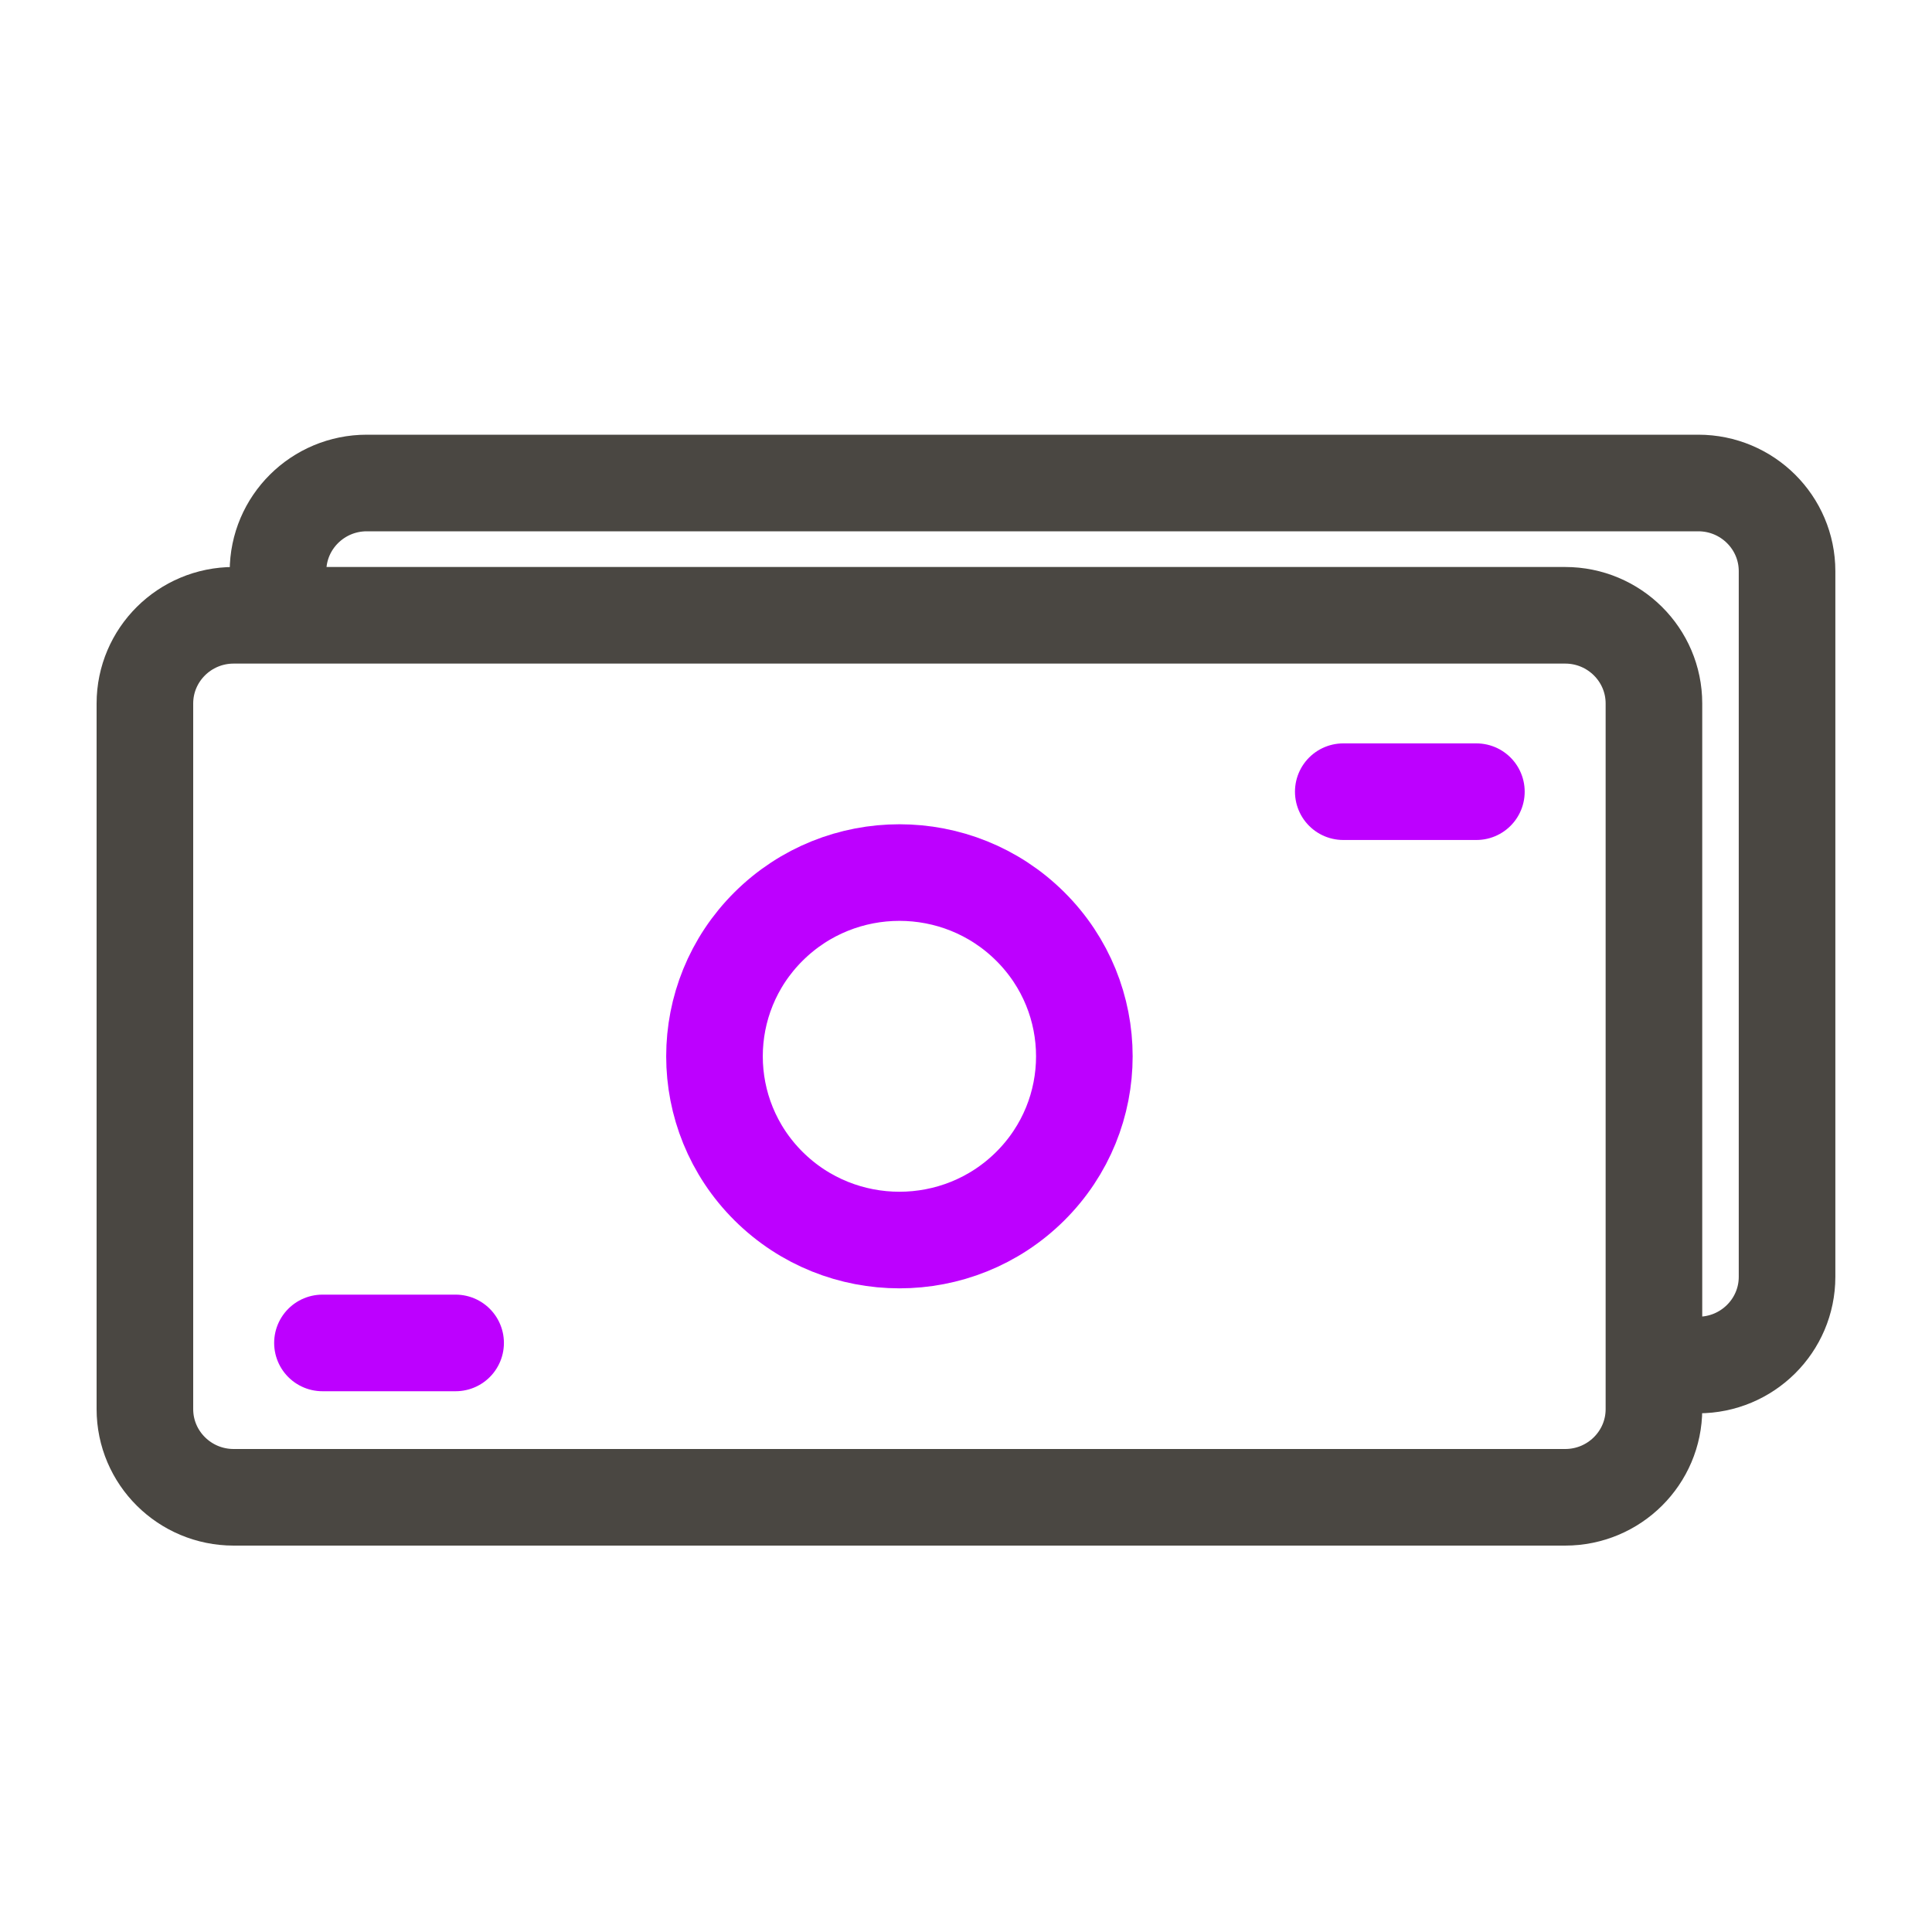<svg width="40" height="40" viewBox="0 0 40 40" fill="none" xmlns="http://www.w3.org/2000/svg">
<path d="M34.242 28.261H35.161C36.176 28.261 36.999 27.443 36.999 26.435V11.826C36.999 10.818 36.176 10 35.161 10H7.594C6.579 10 5.756 10.818 5.756 11.826V12.739" stroke="#4A4742" stroke-width="2"/>
<path d="M3 14.565C3 13.557 3.823 12.739 4.838 12.739H32.405C33.42 12.739 34.243 13.557 34.243 14.565V29.174C34.243 30.182 33.42 31 32.405 31H4.838C3.823 31 3 30.182 3 29.174V14.565Z" stroke="#4A4742" stroke-width="2"/>
<path d="M6.676 27.804H9.433" stroke="#BD00FF" stroke-width="2" stroke-linecap="round" stroke-linejoin="round"/>
<path d="M27.811 16.391H30.567" stroke="#BD00FF" stroke-width="2" stroke-linecap="round" stroke-linejoin="round"/>
<path d="M21.329 19.18C22.824 20.665 22.824 23.074 21.329 24.56C19.834 26.045 17.41 26.045 15.914 24.56C14.419 23.074 14.419 20.665 15.914 19.18C17.41 17.694 19.834 17.694 21.329 19.18" stroke="#BD00FF" stroke-width="2" stroke-linecap="round" stroke-linejoin="round"/>
</svg>
